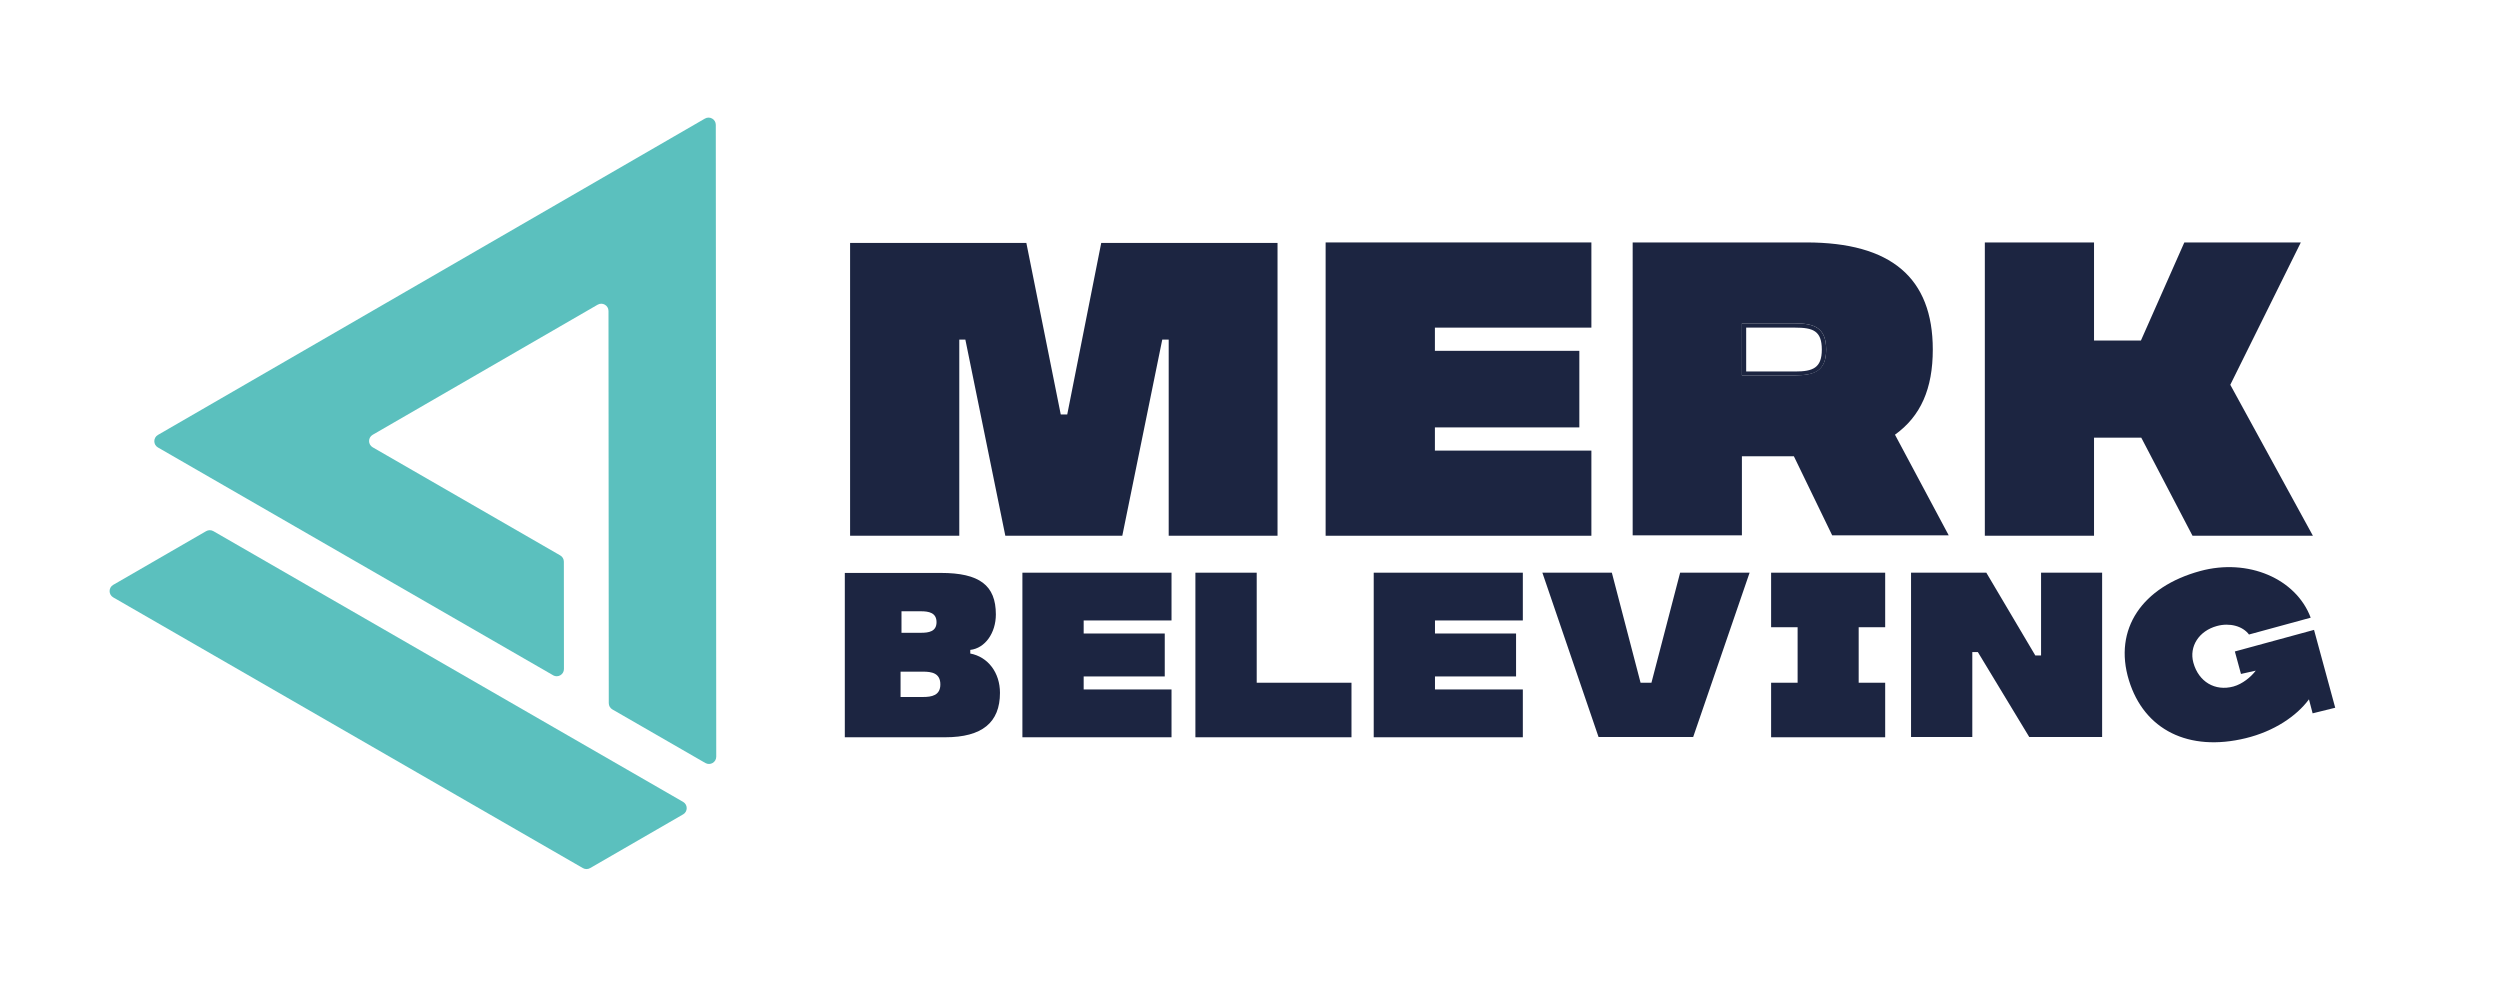 <svg xmlns="http://www.w3.org/2000/svg" id="Laag_1" viewBox="0 0 620.67 244.97"><defs><style>.cls-1{fill:#5bc0be;}.cls-2{fill:#1c2541;}</style></defs><path class="cls-2" d="M574.5,156.38l5.26,19.33-5.61,1.39-.91-3.48c-3.07,4.16-8.63,7.93-15.7,9.65-14.14,3.45-25.22-2.04-29-14.38-3.9-12.72,3.3-23.2,17.69-27.12,11.85-3.23,23.79,1.84,27.44,11.58l-15.32,4.18c-1.57-2.12-4.84-2.97-7.97-2.11-4.44,1.21-6.94,5.06-5.84,9.1,1.3,4.74,5.37,7.16,9.94,5.92,2.26-.62,4.36-2.37,5.55-3.94l-3.67.82-1.52-5.58,19.66-5.36Z"></path><polygon class="cls-2" points="553.71 95.53 574.22 133.01 544.33 133.01 531.61 108.66 519.88 108.66 519.88 133.01 492.77 133.01 492.77 60.19 519.88 60.19 519.88 84.55 531.52 84.55 542.3 60.19 571.22 60.19 553.71 95.53"></polygon><polygon class="cls-2" points="521.89 142.18 521.89 182.98 503.8 182.98 491.04 161.89 489.66 161.89 489.66 182.98 474.45 182.98 474.45 142.18 493.14 142.18 505.3 162.73 506.73 162.73 506.73 142.18 521.89 142.18"></polygon><path class="cls-2" d="M470.46,107.92l13.34,24.98h-28.93l-9.51-19.63h-12.9v19.63h-27.12V60.19h43.12c21.03,0,31.39,8.77,31.39,26.6,0,9.71-2.99,16.54-9.39,21.13ZM453.38,86.79c0-5.45-3-6.51-7.7-6.51h-13.22v12.9h13.22c4.7,0,7.7-1.06,7.7-6.39Z"></path><polygon class="cls-2" points="468.03 169.5 468.03 183.04 439.71 183.04 439.71 169.5 446.29 169.5 446.29 155.72 439.71 155.72 439.71 142.18 468.03 142.18 468.03 155.72 461.45 155.72 461.45 169.5 468.03 169.5"></polygon><path class="cls-2" d="M445.68,80.28c4.7,0,7.7,1.06,7.7,6.51s-3,6.39-7.7,6.39h-13.22v-12.9h13.22ZM452.3,86.79c0-4.7-2.24-5.45-6.62-5.45h-12.16v10.89h12.16c4.38,0,6.62-.86,6.62-5.44Z"></path><polygon class="cls-2" points="434.37 142.18 420.36 182.98 396.87 182.98 382.92 142.18 400.17 142.18 407.3 169.5 410 169.5 417.12 142.18 434.37 142.18"></polygon><polygon class="cls-2" points="395.09 111.87 395.09 133.01 329.11 133.01 329.11 60.19 395.09 60.19 395.09 81.34 356.24 81.34 356.24 87.1 392.1 87.1 392.1 106.11 356.24 106.11 356.24 111.87 395.09 111.87"></polygon><polygon class="cls-2" points="378.07 171.17 378.07 183.04 341.05 183.04 341.05 142.18 378.07 142.18 378.07 154.04 356.26 154.04 356.26 157.28 376.39 157.28 376.39 167.94 356.26 167.94 356.26 171.17 378.07 171.17"></polygon><polygon class="cls-2" points="335.53 169.5 335.53 183.04 296.78 183.04 296.78 142.18 312 142.18 312 169.5 335.53 169.5"></polygon><polygon class="cls-2" points="317.17 60.31 317.17 133.01 290.15 133.01 290.15 84.32 288.55 84.32 278.63 133.01 249.59 133.01 239.67 84.32 238.16 84.32 238.16 133.01 211.05 133.01 211.05 60.31 254.81 60.31 263.35 102.9 264.96 102.9 273.4 60.31 317.17 60.31"></polygon><polygon class="cls-2" points="290.85 171.17 290.85 183.04 253.83 183.04 253.83 142.18 290.85 142.18 290.85 154.04 269.04 154.04 269.04 157.28 289.17 157.28 289.17 167.94 269.04 167.94 269.04 171.17 290.85 171.17"></polygon><path class="cls-2" d="M240.89,162.25c4.44.84,7.37,4.79,7.37,9.76,0,7.37-4.44,11.03-13.6,11.03h-24.92v-40.8h23.85c9.57,0,13.65,3.06,13.65,10.31,0,4.55-2.64,8.38-6.35,8.8v.9ZM228.67,157.1c1.91,0,3.84-.3,3.84-2.64s-1.93-2.7-3.84-2.7h-4.86v5.34h4.86ZM233.46,169.92c0-2.82-2.16-3.17-4.31-3.17h-5.57v6.29h5.57c2.15,0,4.31-.37,4.31-3.12Z"></path><path class="cls-1" d="M169.58,202.19l-23.07,13.33c-.56.32-1.24.32-1.8,0L28.11,148.31c-1.2-.69-1.2-2.42,0-3.11l23.07-13.33c.56-.32,1.24-.32,1.8,0l116.61,67.21c1.2.69,1.2,2.42,0,3.11Z"></path><path class="cls-1" d="M137.33,167.65l-98.12-56.56c-1.2-.69-1.2-2.42,0-3.11L175.01,29.44c1.2-.69,2.7.17,2.7,1.55l.11,156.88c0,1.38-1.5,2.25-2.7,1.56l-23.08-13.3c-.56-.32-.9-.91-.9-1.56l-.07-97.37c0-1.38-1.5-2.25-2.7-1.55l-55.84,32.29c-1.2.69-1.2,2.42,0,3.11l46.56,26.84c.56.32.9.91.9,1.56l.02,26.64c0,1.38-1.5,2.25-2.7,1.56Z"></path></svg>